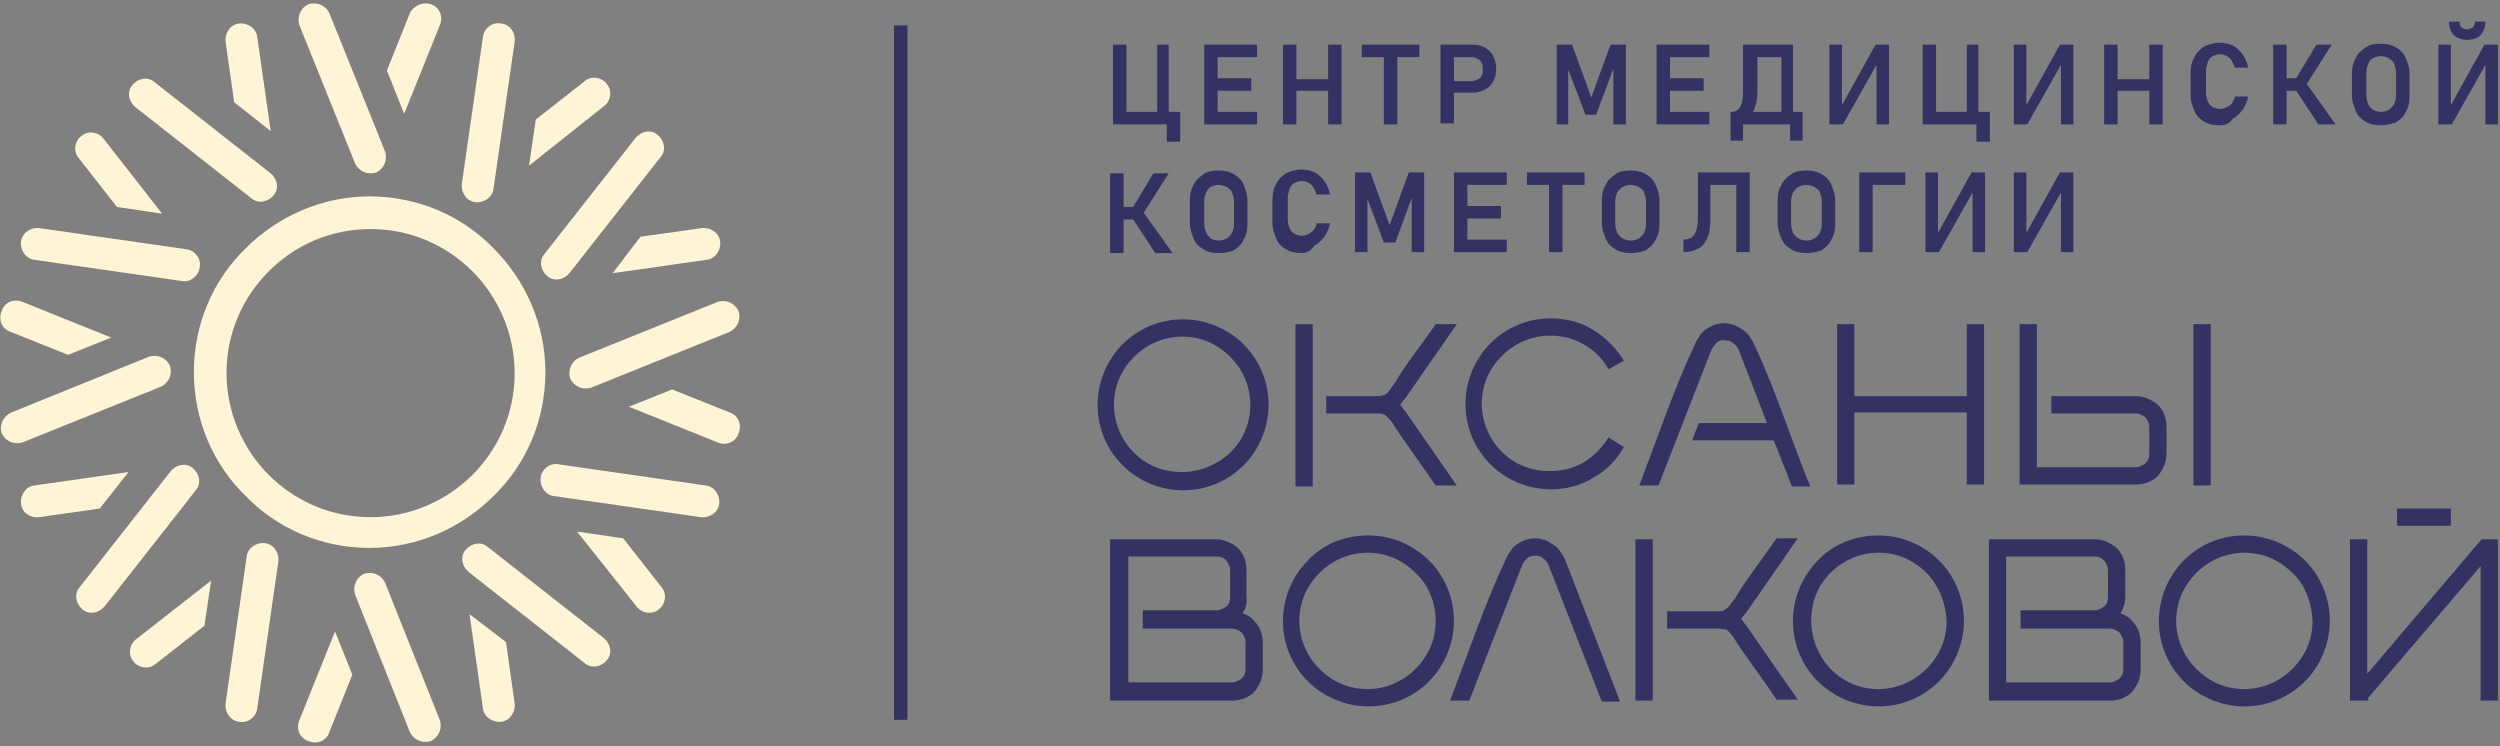 <svg width="640" height="191" viewBox="0 0 640 191" fill="none" xmlns="http://www.w3.org/2000/svg">
<rect x="0" y="0" width="640" height="191" fill="#808080" stroke="none"/>
<path fill-rule="evenodd" clip-rule="evenodd" d="M129.536 164.361L131.749 180.096C131.995 182.309 130.52 184.522 128.307 184.768C126.094 185.013 123.881 183.538 123.635 181.325L120.193 157.23L129.536 164.361ZM172.071 99.697L186.823 105.598C189.036 106.336 190.02 108.794 189.036 111.007C188.299 113.22 185.84 114.203 183.627 113.22L161.007 104.123L172.071 99.697ZM137.158 30.608L149.697 20.774C151.418 19.299 154.123 19.79 155.352 21.511C156.827 23.232 156.336 25.937 154.615 27.166L135.437 42.41L137.158 30.608ZM159.532 137.807L169.367 150.346C170.842 152.067 170.35 154.772 168.629 156.001C166.908 157.476 164.203 156.984 162.974 155.263L147.73 136.086L159.532 137.807ZM163.958 60.604L179.693 58.392C181.906 58.146 184.119 59.621 184.365 61.834C184.61 64.046 183.135 66.259 180.922 66.505L156.827 69.947L163.958 60.604ZM99.049 18.069L104.949 3.317C105.933 1.35 108.391 0.367 110.358 1.104C112.571 1.842 113.555 4.301 112.571 6.513L103.474 29.133L99.049 18.069ZM29.96 52.982L20.125 40.443C18.65 38.722 19.141 36.017 20.863 34.788C22.584 33.313 25.288 33.805 26.517 35.526L41.515 54.703L29.96 52.982ZM59.956 26.183L57.743 10.693C57.497 8.48 58.972 6.268 61.185 6.022C63.398 5.776 65.61 7.251 65.856 9.464L69.298 33.559L59.956 26.183ZM90.197 172.72L84.296 187.472C83.559 189.685 81.1 190.668 78.887 189.685C76.674 188.947 75.691 186.489 76.674 184.276L85.772 161.656L90.197 172.72ZM17.42 90.846L2.668 84.945C0.455 84.208 -0.528 81.749 0.455 79.536C1.193 77.323 3.652 76.34 5.865 77.323L28.484 86.42L17.42 90.846ZM25.534 130.185L10.044 132.398C7.586 132.644 5.619 131.168 5.373 128.956C5.127 126.743 6.602 124.53 8.815 124.284L32.91 120.842L25.534 130.185ZM52.334 160.181L39.794 170.015C38.073 171.491 35.369 170.999 34.139 169.278C32.664 167.557 33.156 164.852 34.877 163.623L54.055 148.625L52.334 160.181ZM183.627 77.323C185.84 76.586 188.053 77.569 189.036 79.536C189.774 81.749 188.79 83.962 186.823 84.945L151.418 99.206C149.206 99.943 146.993 98.96 146.009 96.993C145.272 94.78 146.255 92.567 148.222 91.584L183.627 77.323ZM154.615 163.377C156.336 164.852 156.827 167.311 155.352 169.032C153.877 170.753 151.418 171.245 149.697 169.77L119.947 146.412C118.226 144.937 117.734 142.478 119.21 140.757C120.685 139.036 123.144 138.544 124.865 140.02L154.615 163.377ZM180.677 124.284C182.889 124.53 184.365 126.743 184.119 128.956C183.873 131.168 181.66 132.644 179.447 132.398L141.829 126.989C139.617 126.743 138.141 124.53 138.387 122.317C138.633 120.104 140.846 118.383 143.059 118.875L180.677 124.284ZM123.635 9.464C123.881 7.251 126.094 5.53 128.307 6.022C130.52 6.268 131.995 8.234 131.749 10.693L126.34 48.311C126.094 50.524 123.881 51.999 121.668 51.753C119.455 51.507 117.98 49.294 118.226 47.082L123.635 9.464ZM162.728 35.28C164.203 33.559 166.662 33.067 168.383 34.542C170.104 36.017 170.596 38.476 169.121 40.197L145.763 69.947C144.288 71.668 141.829 72.16 140.108 70.685C138.387 69.21 137.896 66.751 139.371 65.03L162.728 35.28ZM76.674 6.513C75.937 4.301 76.92 2.088 78.887 1.104C81.1 0.367 83.313 1.35 84.296 3.317L98.557 38.722C99.294 40.935 98.311 43.148 96.344 44.131C94.131 44.869 91.918 43.885 90.935 41.918L76.674 6.513ZM5.865 113.22C3.652 113.958 1.439 112.974 0.455 111.007C-0.282 109.04 0.701 106.582 2.914 105.598L38.073 91.338C40.286 90.6 42.499 91.584 43.482 93.551C44.22 95.763 43.236 97.976 41.27 98.96L5.865 113.22ZM8.815 66.505C6.602 66.259 5.127 64.046 5.373 61.834C5.619 59.621 7.831 58.146 10.044 58.392L47.662 63.801C49.875 64.046 51.596 66.259 51.104 68.472C50.858 70.685 48.645 72.406 46.433 71.914L8.815 66.505ZM34.631 27.412C32.91 25.937 32.418 23.478 33.894 21.757C35.369 20.036 37.827 19.544 39.548 21.02L69.298 44.377C71.019 45.852 71.511 48.311 70.036 50.032C68.561 51.753 66.102 52.245 64.381 50.77L34.631 27.412ZM112.571 184.276C113.309 186.489 112.325 188.701 110.358 189.685C108.146 190.423 105.933 189.439 104.949 187.472L90.935 152.313C90.197 150.1 91.181 147.887 93.148 146.904C95.36 146.166 97.573 147.15 98.557 149.117L112.571 184.276ZM65.856 181.325C65.61 183.538 63.398 185.259 61.185 184.768C58.972 184.522 57.497 182.309 57.743 180.096L63.152 142.478C63.398 140.265 65.61 138.79 67.823 139.036C70.036 139.282 71.511 141.495 71.265 143.708L65.856 181.325ZM26.763 155.263C25.288 156.984 22.829 157.476 21.108 156.001C19.387 154.526 18.895 152.067 20.371 150.346L43.728 120.596C45.203 118.875 47.662 118.383 49.383 119.858C51.104 121.334 51.596 123.792 50.121 125.513L26.763 155.263ZM68.807 69.456C62.168 76.094 57.989 85.191 57.989 95.517C57.989 105.598 62.168 114.941 68.807 121.58C75.445 128.218 84.542 132.398 94.869 132.398C104.949 132.398 114.292 128.218 120.931 121.58C127.569 114.941 131.749 105.844 131.749 95.517C131.749 85.437 127.569 76.094 120.931 69.456C114.292 62.817 105.195 58.637 94.869 58.637C84.542 58.637 75.445 62.817 68.807 69.456ZM49.629 95.272C49.629 82.978 54.546 71.668 62.906 63.555C71.019 55.441 82.329 50.278 94.623 50.278C106.916 50.278 118.226 55.195 126.34 63.555C134.453 71.668 139.617 82.978 139.617 95.272C139.617 107.565 134.699 118.875 126.34 126.989C118.226 135.102 106.916 140.265 94.623 140.265C82.329 140.265 71.019 135.348 62.906 126.989C54.792 119.121 49.629 107.811 49.629 95.272Z" fill="#FFF4D5"/>
<path d="M542.838 156.983C544.067 157.475 545.05 157.967 545.788 158.95C547.263 160.426 548.001 162.392 548.001 164.605V171.49C548.001 173.702 547.017 175.669 545.788 177.145C544.313 178.62 542.346 179.357 540.133 179.357H509.154V138.052H536.199C538.412 138.052 540.379 139.035 541.854 140.264C543.329 141.74 544.067 143.707 544.067 145.919V152.804C544.067 154.525 543.575 155.754 542.838 156.983ZM513.579 142.477V174.686H540.133C541.117 174.686 541.854 174.194 542.592 173.702C543.329 172.965 543.575 172.227 543.575 171.244V164.359C543.575 163.376 543.083 162.638 542.592 161.901C541.854 161.409 541.117 160.917 540.133 160.917H517.267V156.246H536.199C537.183 156.246 537.92 155.754 538.658 155.262C539.395 154.771 539.641 153.787 539.641 152.804V145.919C539.641 144.936 539.15 144.198 538.658 143.461C537.92 142.723 537.183 142.477 536.199 142.477H513.579ZM391.137 142.723C390.645 143.215 389.908 143.952 389.662 144.69L376.139 179.357H371.222C375.647 167.802 380.319 154.033 385.482 143.215C385.728 142.477 386.22 141.74 386.711 141.002C387.203 140.264 387.695 139.773 388.433 139.281C389.908 138.297 391.383 137.806 393.104 137.806C394.088 137.806 394.825 138.052 395.563 138.297C396.3 138.543 397.038 139.035 397.776 139.527C398.513 140.019 399.005 140.51 399.497 141.248C399.988 141.985 400.48 142.723 400.726 143.461L414.74 179.603H410.069L396.546 144.936C396.3 144.198 395.809 143.461 395.071 142.969C394.579 142.477 393.842 142.231 393.104 142.231C392.366 142.231 391.629 142.477 391.137 142.723ZM350.323 137.068C356.224 137.068 361.879 139.527 365.813 143.461C369.747 147.395 372.205 152.804 372.205 158.95C372.205 164.851 369.747 170.506 365.813 174.44C361.879 178.374 356.47 180.833 350.323 180.833C344.422 180.833 338.767 178.374 334.833 174.44C330.899 170.506 328.441 165.097 328.441 158.95C328.441 153.05 330.899 147.395 334.833 143.461C338.767 139.281 344.176 137.068 350.323 137.068ZM362.371 146.657C359.174 143.461 354.995 141.494 350.077 141.494C345.406 141.494 340.98 143.461 337.784 146.657C334.587 149.853 332.621 154.033 332.621 158.95C332.621 163.622 334.587 168.047 337.784 171.244C340.98 174.44 345.16 176.407 350.077 176.407C354.749 176.407 359.174 174.44 362.371 171.244C365.567 168.047 367.534 163.868 367.534 158.95C367.534 154.033 365.567 149.607 362.371 146.657ZM480.879 137.068C486.78 137.068 492.435 139.527 496.369 143.461C500.302 147.395 502.761 152.804 502.761 158.95C502.761 164.851 500.302 170.506 496.369 174.44C492.435 178.374 487.026 180.833 480.879 180.833C474.978 180.833 469.323 178.374 465.389 174.44C461.455 170.506 458.997 165.097 458.997 158.95C458.997 153.05 461.455 147.395 465.389 143.461C469.323 139.281 474.978 137.068 480.879 137.068ZM493.172 146.657C489.976 143.461 485.796 141.494 480.879 141.494C476.207 141.494 471.782 143.461 468.585 146.657C465.389 149.853 463.668 154.033 463.668 158.95C463.668 163.622 465.635 168.047 468.585 171.244C471.782 174.44 475.962 176.407 480.879 176.407C485.55 176.407 489.976 174.44 493.172 171.244C496.369 168.047 498.336 163.868 498.336 158.95C498.09 154.033 496.123 149.607 493.172 146.657ZM574.555 137.068C580.455 137.068 586.11 139.527 590.044 143.461C593.978 147.395 596.437 152.804 596.437 158.95C596.437 164.851 593.978 170.506 590.044 174.44C586.11 178.374 580.701 180.833 574.555 180.833C568.654 180.833 562.999 178.374 559.065 174.44C555.131 170.506 552.672 165.097 552.672 158.95C552.672 153.05 555.131 147.395 559.065 143.461C563.245 139.281 568.654 137.068 574.555 137.068ZM586.848 146.657C583.652 143.461 579.472 141.494 574.555 141.494C569.883 141.494 565.457 143.461 562.261 146.657C559.065 149.853 557.098 154.033 557.098 158.95C557.098 163.622 559.065 168.047 562.261 171.244C565.457 174.44 569.637 176.407 574.555 176.407C579.226 176.407 583.652 174.44 586.848 171.244C590.044 168.047 592.011 163.868 592.011 158.95C591.765 154.033 590.044 149.607 586.848 146.657ZM605.042 179.357H601.6V138.052H606.026V172.473L635.284 138.052H639.464V179.357H635.038V144.936L606.271 178.62V179.357H605.042ZM627.416 130.184V134.609H613.648V130.184H627.416ZM318.114 156.983C319.344 157.475 320.327 157.967 321.065 158.95C322.54 160.426 323.278 162.392 323.278 164.605V171.49C323.278 173.702 322.294 175.669 321.065 177.145C319.59 178.62 317.623 179.357 315.41 179.357H284.185V138.052H311.23C313.443 138.052 315.41 139.035 316.885 140.264C318.36 141.74 319.098 143.707 319.098 145.919V152.804C319.344 154.525 318.852 155.754 318.114 156.983ZM288.856 142.477V174.686H315.41C316.393 174.686 317.131 174.194 317.868 173.702C318.606 172.965 318.852 172.227 318.852 171.244V164.359C318.852 163.376 318.36 162.638 317.868 161.901C317.131 161.409 316.393 160.917 315.41 160.917H292.544V156.246H311.476C312.459 156.246 313.197 155.754 313.935 155.262C314.672 154.771 314.918 153.787 314.918 152.804V145.919C314.918 144.936 314.426 144.198 313.935 143.461C313.197 142.723 312.459 142.477 311.476 142.477H288.856ZM314.918 91.337C311.722 88.14 307.542 86.173 302.625 86.173C297.953 86.173 293.528 88.14 290.331 91.337C287.135 94.533 285.168 98.713 285.168 103.63C285.168 108.302 287.135 112.727 290.331 115.923C293.528 119.12 297.707 120.841 302.625 120.841C307.296 120.841 311.722 118.874 314.918 115.923C318.114 112.727 320.081 108.547 320.081 103.63C320.081 98.713 318.114 94.533 314.918 91.337ZM302.871 81.748C308.771 81.748 314.426 84.207 318.36 88.14C322.294 92.074 324.753 97.483 324.753 103.63C324.753 109.531 322.294 115.186 318.36 119.12C314.426 123.054 309.017 125.512 302.871 125.512C296.97 125.512 291.315 123.054 287.381 119.12C283.447 115.186 280.988 109.777 280.988 103.63C280.988 97.729 283.447 92.074 287.381 88.14C291.315 84.207 296.724 81.748 302.871 81.748ZM332.866 82.977H336.063V100.926V108.547V124.529H331.637V82.977H332.866ZM353.028 105.843H339.505V101.417H352.782C353.519 101.417 354.257 101.171 354.749 100.926C355.486 100.434 355.978 99.45 356.961 98.221C359.666 93.549 364.337 87.649 367.534 82.977H372.943L360.649 100.68C360.158 101.417 359.666 102.155 359.174 102.647C358.928 102.892 358.683 103.384 358.437 103.63C358.683 103.876 358.928 104.122 359.174 104.614C359.666 105.105 360.158 105.843 360.649 106.58L372.943 124.283H367.534C366.304 122.316 357.207 109.777 356.961 109.039C356.224 107.81 355.486 107.072 354.749 106.335C354.257 106.089 353.765 105.843 353.028 105.843ZM439.573 87.649C439.081 88.14 438.344 88.878 438.098 89.616L424.575 124.283H419.658C424.083 112.727 428.755 98.959 433.918 88.14C434.164 87.403 434.656 86.665 435.147 85.928C435.639 85.19 436.131 84.698 436.869 84.207C438.344 83.223 439.819 82.731 441.54 82.731C442.523 82.731 443.261 82.977 443.999 83.223C444.736 83.469 445.474 83.961 446.211 84.452C446.949 84.944 447.441 85.436 447.933 86.173C448.424 86.911 448.916 87.649 449.162 88.386C454.325 99.204 458.751 113.219 463.422 124.529H458.751L454.079 112.727H433.181L434.902 108.302H452.358L445.228 89.862C444.982 89.124 444.49 88.386 443.753 87.894C443.261 87.403 442.523 87.157 441.786 87.157C440.802 86.911 440.311 87.157 439.573 87.649ZM507.924 84.207V124.037H503.499V105.597H474.732V124.037H470.307V82.977H474.732V101.417H503.499V82.977H507.924V84.207ZM565.949 124.283H561.524V82.977H565.949V124.283ZM546.771 101.417C548.984 101.417 550.951 102.401 552.426 103.63C553.902 105.105 554.639 107.072 554.639 109.285V116.169C554.639 118.382 553.656 120.349 552.426 121.824C550.951 123.299 548.984 124.037 546.771 124.037H517.021V82.977H521.447V119.611H546.771C547.755 119.611 548.493 119.12 549.23 118.628C549.968 117.89 550.214 117.153 550.214 116.169V109.285C550.214 108.302 549.722 107.564 549.23 106.826C548.493 106.335 547.755 105.843 546.771 105.843H525.135V101.417H546.771ZM415.724 114.448C413.757 117.89 411.052 120.595 407.856 122.316C404.66 124.283 400.972 125.266 397.038 125.266C391.137 125.266 385.482 122.808 381.548 118.874C377.614 114.94 375.156 109.531 375.156 103.384C375.156 97.483 377.614 91.828 381.548 87.894C385.482 83.961 390.891 81.502 397.038 81.502C400.972 81.502 404.66 82.485 407.856 84.452C411.052 86.419 413.757 89.124 415.724 92.32L411.79 94.533C410.315 91.828 408.102 89.616 405.397 88.14C402.939 86.665 399.988 85.928 396.792 85.928C392.121 85.928 387.695 87.894 384.499 91.091C381.302 94.287 379.335 98.467 379.335 103.384C379.335 108.056 381.302 112.481 384.499 115.678C387.695 118.874 391.875 120.595 396.792 120.595C399.988 120.595 402.939 119.857 405.397 118.382C407.856 116.907 410.069 114.694 411.79 111.99L415.724 114.448ZM440.065 160.917H426.788V156.492H440.065C440.802 156.492 441.54 156.246 442.032 155.754C442.769 155.262 443.261 154.279 444.245 153.05C446.949 148.378 451.621 142.477 454.817 137.806H460.226L447.933 155.508C447.441 156.246 446.949 156.983 446.457 157.475C446.211 157.721 445.966 158.213 445.72 158.459C445.966 158.704 446.211 158.95 446.457 159.442C446.949 159.934 447.441 160.671 447.933 161.409L460.226 179.111H454.817C453.588 177.145 444.49 164.605 444.245 163.868C443.507 162.638 442.769 161.901 442.032 161.163C441.294 161.163 440.802 160.917 440.065 160.917ZM423.1 138.052V179.357H418.674V138.052H423.1Z" fill="#343263"/>
<path d="M232.309 6.512H228.867V184.274H232.309V6.512Z" fill="#343263"/>
<path d="M311.971 64.784C310.495 64.784 309.266 64.538 308.037 63.8C306.807 63.063 306.07 62.325 305.578 61.096C305.086 59.867 304.595 58.637 304.595 57.162V51.261C304.595 49.786 304.84 48.557 305.578 47.327C306.07 46.098 307.053 45.36 308.037 44.623C309.02 43.885 310.495 43.639 311.971 43.639C313.446 43.639 314.675 43.885 315.904 44.623C317.134 45.36 317.871 46.098 318.363 47.327C318.855 48.557 319.347 49.786 319.347 51.261V57.408C319.347 58.883 319.101 60.112 318.363 61.342C317.871 62.571 316.888 63.309 315.904 64.046C314.675 64.538 313.446 64.784 311.971 64.784ZM311.971 61.588C312.708 61.588 313.446 61.342 313.938 61.096C314.429 60.85 314.921 60.358 315.413 59.621C315.659 58.883 315.904 58.391 315.904 57.408V51.507C315.904 50.77 315.659 50.032 315.413 49.294C315.167 48.557 314.675 48.311 313.938 47.819C313.446 47.573 312.708 47.327 311.971 47.327C311.233 47.327 310.495 47.573 310.004 47.819C309.512 48.065 309.02 48.557 308.774 49.294C308.528 50.032 308.283 50.524 308.283 51.507V57.408C308.283 58.145 308.528 58.883 308.774 59.621C309.02 60.112 309.512 60.604 310.004 61.096C310.495 61.342 311.233 61.588 311.971 61.588ZM333.115 64.784C331.64 64.784 330.411 64.538 329.181 63.8C328.198 63.309 327.214 62.325 326.723 61.096C326.231 59.867 325.739 58.637 325.739 56.916V51.261C325.739 49.786 325.985 48.311 326.723 47.081C327.214 45.852 328.198 45.114 329.181 44.377C330.165 43.885 331.64 43.393 333.115 43.393C334.345 43.393 335.574 43.639 336.557 44.131C337.541 44.623 338.278 45.36 339.016 46.344C339.754 47.327 340.245 48.557 340.491 49.786H337.049C336.803 49.048 336.557 48.557 336.311 48.065C336.066 47.573 335.574 47.081 335.082 46.836C334.59 46.59 334.099 46.344 333.361 46.344C332.623 46.344 331.886 46.59 331.394 46.836C330.902 47.081 330.411 47.573 330.165 48.311C329.919 49.048 329.673 49.786 329.673 50.524V56.179C329.673 57.162 329.919 57.9 330.165 58.391C330.411 59.129 330.902 59.621 331.394 59.867C331.886 60.112 332.623 60.358 333.361 60.358C333.853 60.358 334.59 60.112 335.082 59.867C335.574 59.621 336.066 59.129 336.311 58.883C336.557 58.391 337.049 57.9 337.049 57.162H340.491C340.245 58.391 339.754 59.621 339.016 60.604C338.278 61.588 337.541 62.325 336.557 62.817C335.328 64.538 334.345 64.784 333.115 64.784ZM360.652 44.131H364.586V64.538H361.39V49.048L361.636 50.032L357.21 62.079H354.26L349.834 50.278L350.08 49.048V64.538H346.884V44.131H350.818L355.735 57.654L360.652 44.131ZM372.208 44.131H373.683H375.65H385.731V47.327H375.65V52.736H384.256V55.933H375.65V61.342H385.731V64.538H375.65H373.683H372.208V44.131ZM399.991 47.327V64.538H396.549V47.327H390.894V44.131H405.646V47.327H399.991ZM417.448 64.784C415.973 64.784 414.743 64.538 413.514 63.8C412.285 63.063 411.547 62.325 411.055 61.096C410.564 59.867 410.072 58.637 410.072 57.162V51.261C410.072 49.786 410.318 48.557 411.055 47.327C411.547 46.098 412.531 45.36 413.514 44.623C414.497 43.885 415.973 43.639 417.448 43.639C418.923 43.639 420.152 43.885 421.382 44.623C422.611 45.36 423.349 46.098 423.84 47.327C424.332 48.557 424.824 49.786 424.824 51.261V57.408C424.824 58.883 424.578 60.112 423.84 61.342C423.349 62.571 422.365 63.309 421.382 64.046C420.152 64.538 418.923 64.784 417.448 64.784ZM417.448 61.588C418.185 61.588 418.923 61.342 419.415 61.096C419.907 60.85 420.398 60.358 420.89 59.621C421.136 58.883 421.382 58.391 421.382 57.408V51.507C421.382 50.77 421.136 50.032 420.89 49.294C420.644 48.557 420.152 48.311 419.415 47.819C418.923 47.573 418.185 47.327 417.448 47.327C416.71 47.327 415.973 47.573 415.481 47.819C414.989 48.065 414.497 48.557 414.006 49.294C413.76 50.032 413.514 50.524 413.514 51.507V57.408C413.514 58.145 413.76 58.883 414.006 59.621C414.252 60.112 414.743 60.604 415.481 61.096C415.973 61.342 416.71 61.588 417.448 61.588ZM430.971 61.342C431.708 61.342 432.446 61.096 432.938 60.85C433.429 60.604 433.921 59.867 434.167 59.129C434.413 58.391 434.659 57.408 434.659 56.424V44.131H436.626H438.101H444.739H446.214H447.935V64.538H444.493V47.327H437.855V56.424C437.855 58.145 437.609 59.621 437.117 60.85C436.626 62.079 435.888 63.063 434.904 63.555C433.921 64.046 432.692 64.538 431.216 64.538H430.971V61.342ZM462.442 64.784C460.966 64.784 459.737 64.538 458.508 63.8C457.278 63.063 456.541 62.325 456.049 61.096C455.557 59.867 455.066 58.637 455.066 57.162V51.261C455.066 49.786 455.312 48.557 456.049 47.327C456.541 46.098 457.524 45.36 458.508 44.623C459.491 43.885 460.966 43.639 462.442 43.639C463.917 43.639 465.146 43.885 466.376 44.623C467.605 45.36 468.343 46.098 468.834 47.327C469.326 48.557 469.818 49.786 469.818 51.261V57.408C469.818 58.883 469.572 60.112 468.834 61.342C468.343 62.571 467.359 63.309 466.376 64.046C465.146 64.538 463.671 64.784 462.442 64.784ZM462.442 61.588C463.179 61.588 463.917 61.342 464.409 61.096C464.9 60.85 465.392 60.358 465.884 59.621C466.13 58.883 466.376 58.391 466.376 57.408V51.507C466.376 50.77 466.13 50.032 465.884 49.294C465.638 48.557 465.146 48.311 464.409 47.819C463.917 47.573 463.179 47.327 462.442 47.327C461.704 47.327 460.966 47.573 460.475 47.819C459.983 48.065 459.491 48.557 459 49.294C458.754 50.032 458.508 50.524 458.508 51.507V57.408C458.508 58.145 458.754 58.883 459 59.621C459.245 60.112 459.737 60.604 460.475 61.096C460.966 61.342 461.458 61.588 462.442 61.588ZM475.964 44.131H477.44H479.407H487.766V47.327H479.407V64.538H475.964V44.131ZM636.27 5.53C636.27 7.005 635.779 7.988 635.041 8.972C634.303 9.71 633.074 10.201 631.599 10.201C630.124 10.201 628.894 9.71 628.157 8.972C627.419 8.234 626.927 7.005 626.927 5.53H629.632C629.632 6.267 629.878 6.759 630.124 7.005C630.369 7.251 630.861 7.497 631.599 7.497C632.336 7.497 632.582 7.251 633.074 7.005C633.32 6.759 633.566 6.022 633.566 5.53H636.27ZM295.743 11.431H299.185V28.641H300.661H302.136V36.263H298.694V31.838H295.989H288.121H286.646H284.925V11.431H288.367V28.641H296.235V11.431H295.743ZM308.283 11.431H309.758H311.725H321.805V14.627H311.725V20.036H320.33V23.232H311.725V28.641H321.805V31.838H311.725H309.758H308.283V11.431ZM372.208 14.627V20.774H376.88C377.371 20.774 377.863 20.528 378.355 20.282C378.847 20.036 379.092 19.79 379.338 19.298C379.584 18.807 379.584 18.315 379.584 17.823C379.584 17.331 379.584 16.594 379.338 16.102C379.092 15.61 378.847 15.364 378.355 15.119C377.863 14.873 377.371 14.627 376.88 14.627H372.208ZM368.766 11.431H370.487H372.208H376.88C378.109 11.431 379.338 11.677 380.076 12.168C381.059 12.66 381.797 13.398 382.289 14.381C382.78 15.364 383.026 16.348 383.026 17.577C383.026 18.807 382.78 20.036 382.289 20.774C381.797 21.757 381.059 22.495 380.076 22.986C379.092 23.478 378.109 23.724 376.88 23.724H372.208V31.592H368.766V11.431ZM339.999 11.431H343.442V31.838H339.999V23.232H331.886V31.838H328.444V11.431H331.886V20.282H339.999V11.431ZM357.702 14.627V31.838H354.26V14.627H348.605V11.431H363.357V14.627H357.702ZM424.086 11.431H425.562H427.528H437.609V14.627H427.528V20.036H436.134V23.232H427.528V28.641H437.609V31.838H427.528H425.562H424.086V11.431ZM449.902 14.627V23.478C449.902 24.953 449.657 26.429 449.165 27.658C448.919 28.15 448.919 28.395 448.673 28.641H456.049V14.627H449.902ZM443.264 28.641C444.247 28.641 444.985 28.15 445.477 27.412C445.969 26.429 446.214 25.199 446.214 23.724V11.431H448.181H449.657H455.803H457.278H459V28.641H460.229H461.458V36.017H458.262V31.838H455.803H446.214V36.017H443.018V31.838V28.641H443.264ZM503.01 11.431H506.452V28.641H507.927H509.402V36.263H505.96V31.838H503.256H495.388H493.913H492.192V11.431H495.634V28.641H503.502V11.431H503.01ZM550.216 11.431H553.659V31.838H550.216V23.232H542.103V31.838H538.661V11.431H542.103V20.282H550.216V11.431ZM568.165 32.084C566.69 32.084 565.46 31.838 564.231 31.1C563.247 30.608 562.264 29.625 561.772 28.395C561.281 27.166 560.789 25.937 560.789 24.216V18.807C560.789 17.331 561.035 15.856 561.772 14.627C562.264 13.398 563.247 12.66 564.231 11.922C565.214 11.431 566.69 10.939 568.165 10.939C569.394 10.939 570.624 11.185 571.607 11.677C572.59 12.168 573.328 12.906 574.066 13.889C574.803 14.873 575.295 16.102 575.541 17.331H572.099C571.853 16.594 571.607 16.102 571.361 15.61C571.115 15.119 570.624 14.627 570.132 14.381C569.64 14.135 569.148 13.889 568.411 13.889C567.673 13.889 566.936 14.135 566.444 14.381C565.952 14.627 565.46 15.119 565.214 15.856C564.969 16.594 564.723 17.331 564.723 18.069V23.724C564.723 24.707 564.969 25.445 565.214 25.937C565.46 26.674 565.952 27.166 566.444 27.412C566.936 27.658 567.673 27.904 568.411 27.904C568.902 27.904 569.64 27.658 570.132 27.412C570.624 27.166 571.115 26.92 571.361 26.429C571.607 25.937 572.099 25.445 572.099 24.707H575.541C575.295 25.937 574.803 27.166 574.066 28.15C573.328 29.133 572.59 29.871 571.607 30.362C570.624 31.838 569.394 32.084 568.165 32.084ZM587.834 20.036L592.998 11.431H596.931L590.539 21.511L597.915 31.838H593.489L587.834 23.232H585.376V31.838H581.933V11.431H585.376V20.036H587.834ZM609.471 32.084C607.995 32.084 606.766 31.838 605.537 31.1C604.307 30.362 603.57 29.625 603.078 28.395C602.586 27.166 602.095 25.937 602.095 24.462V18.807C602.095 17.331 602.34 16.102 603.078 14.873C603.57 13.643 604.553 12.906 605.537 12.168C606.52 11.431 607.995 11.185 609.471 11.185C610.946 11.185 612.175 11.431 613.405 12.168C614.634 12.906 615.371 13.643 615.863 14.873C616.355 16.102 616.847 17.331 616.847 18.807V24.707C616.847 26.183 616.601 27.412 615.863 28.641C615.371 29.871 614.388 30.608 613.405 31.346C612.421 31.592 610.946 32.084 609.471 32.084ZM609.471 28.641C610.208 28.641 610.946 28.395 611.438 28.15C611.929 27.904 612.421 27.412 612.913 26.674C613.159 25.937 613.405 25.445 613.405 24.462V18.561C613.405 17.823 613.159 17.086 612.913 16.348C612.667 15.61 612.175 15.364 611.438 14.873C610.946 14.627 610.208 14.381 609.471 14.381C608.733 14.381 607.995 14.627 607.504 14.873C607.012 15.119 606.52 15.61 606.274 16.348C606.028 17.086 605.783 17.577 605.783 18.561V24.462C605.783 25.199 606.028 25.937 606.274 26.674C606.52 27.412 607.012 27.658 607.504 28.15C608.241 28.395 608.733 28.641 609.471 28.641ZM518.745 26.92L527.351 11.431H530.793V31.838H527.597V16.594L518.991 31.838H515.549V11.431H518.745V26.92ZM471.539 26.92L480.144 11.431H483.586V31.838H480.39V16.594L471.785 31.838H468.342V11.431H471.539V26.92ZM413.022 17.577L408.597 29.379H405.892L401.466 17.823V31.838H398.516V11.431H402.45L407.367 24.953L412.285 11.431H416.219V31.838H413.022V17.577ZM636.27 31.838V16.594L627.665 31.838H624.223V11.431H627.419V26.92L636.024 11.431H639.467V31.838H636.27ZM496.126 59.621L504.731 44.131H508.173V64.538H504.977V49.294L496.371 64.538H492.929V44.131H496.126V59.621ZM518.745 59.621L527.351 44.131H530.793V64.538H527.597V49.294L518.991 64.538H515.549V44.131H518.745V59.621ZM290.088 52.982L295.252 44.377H299.185L292.793 54.458L300.169 64.784H295.743L290.088 56.179H287.63V64.784H284.188V44.377H287.63V52.982H290.088Z" fill="#343263"/>
</svg>
